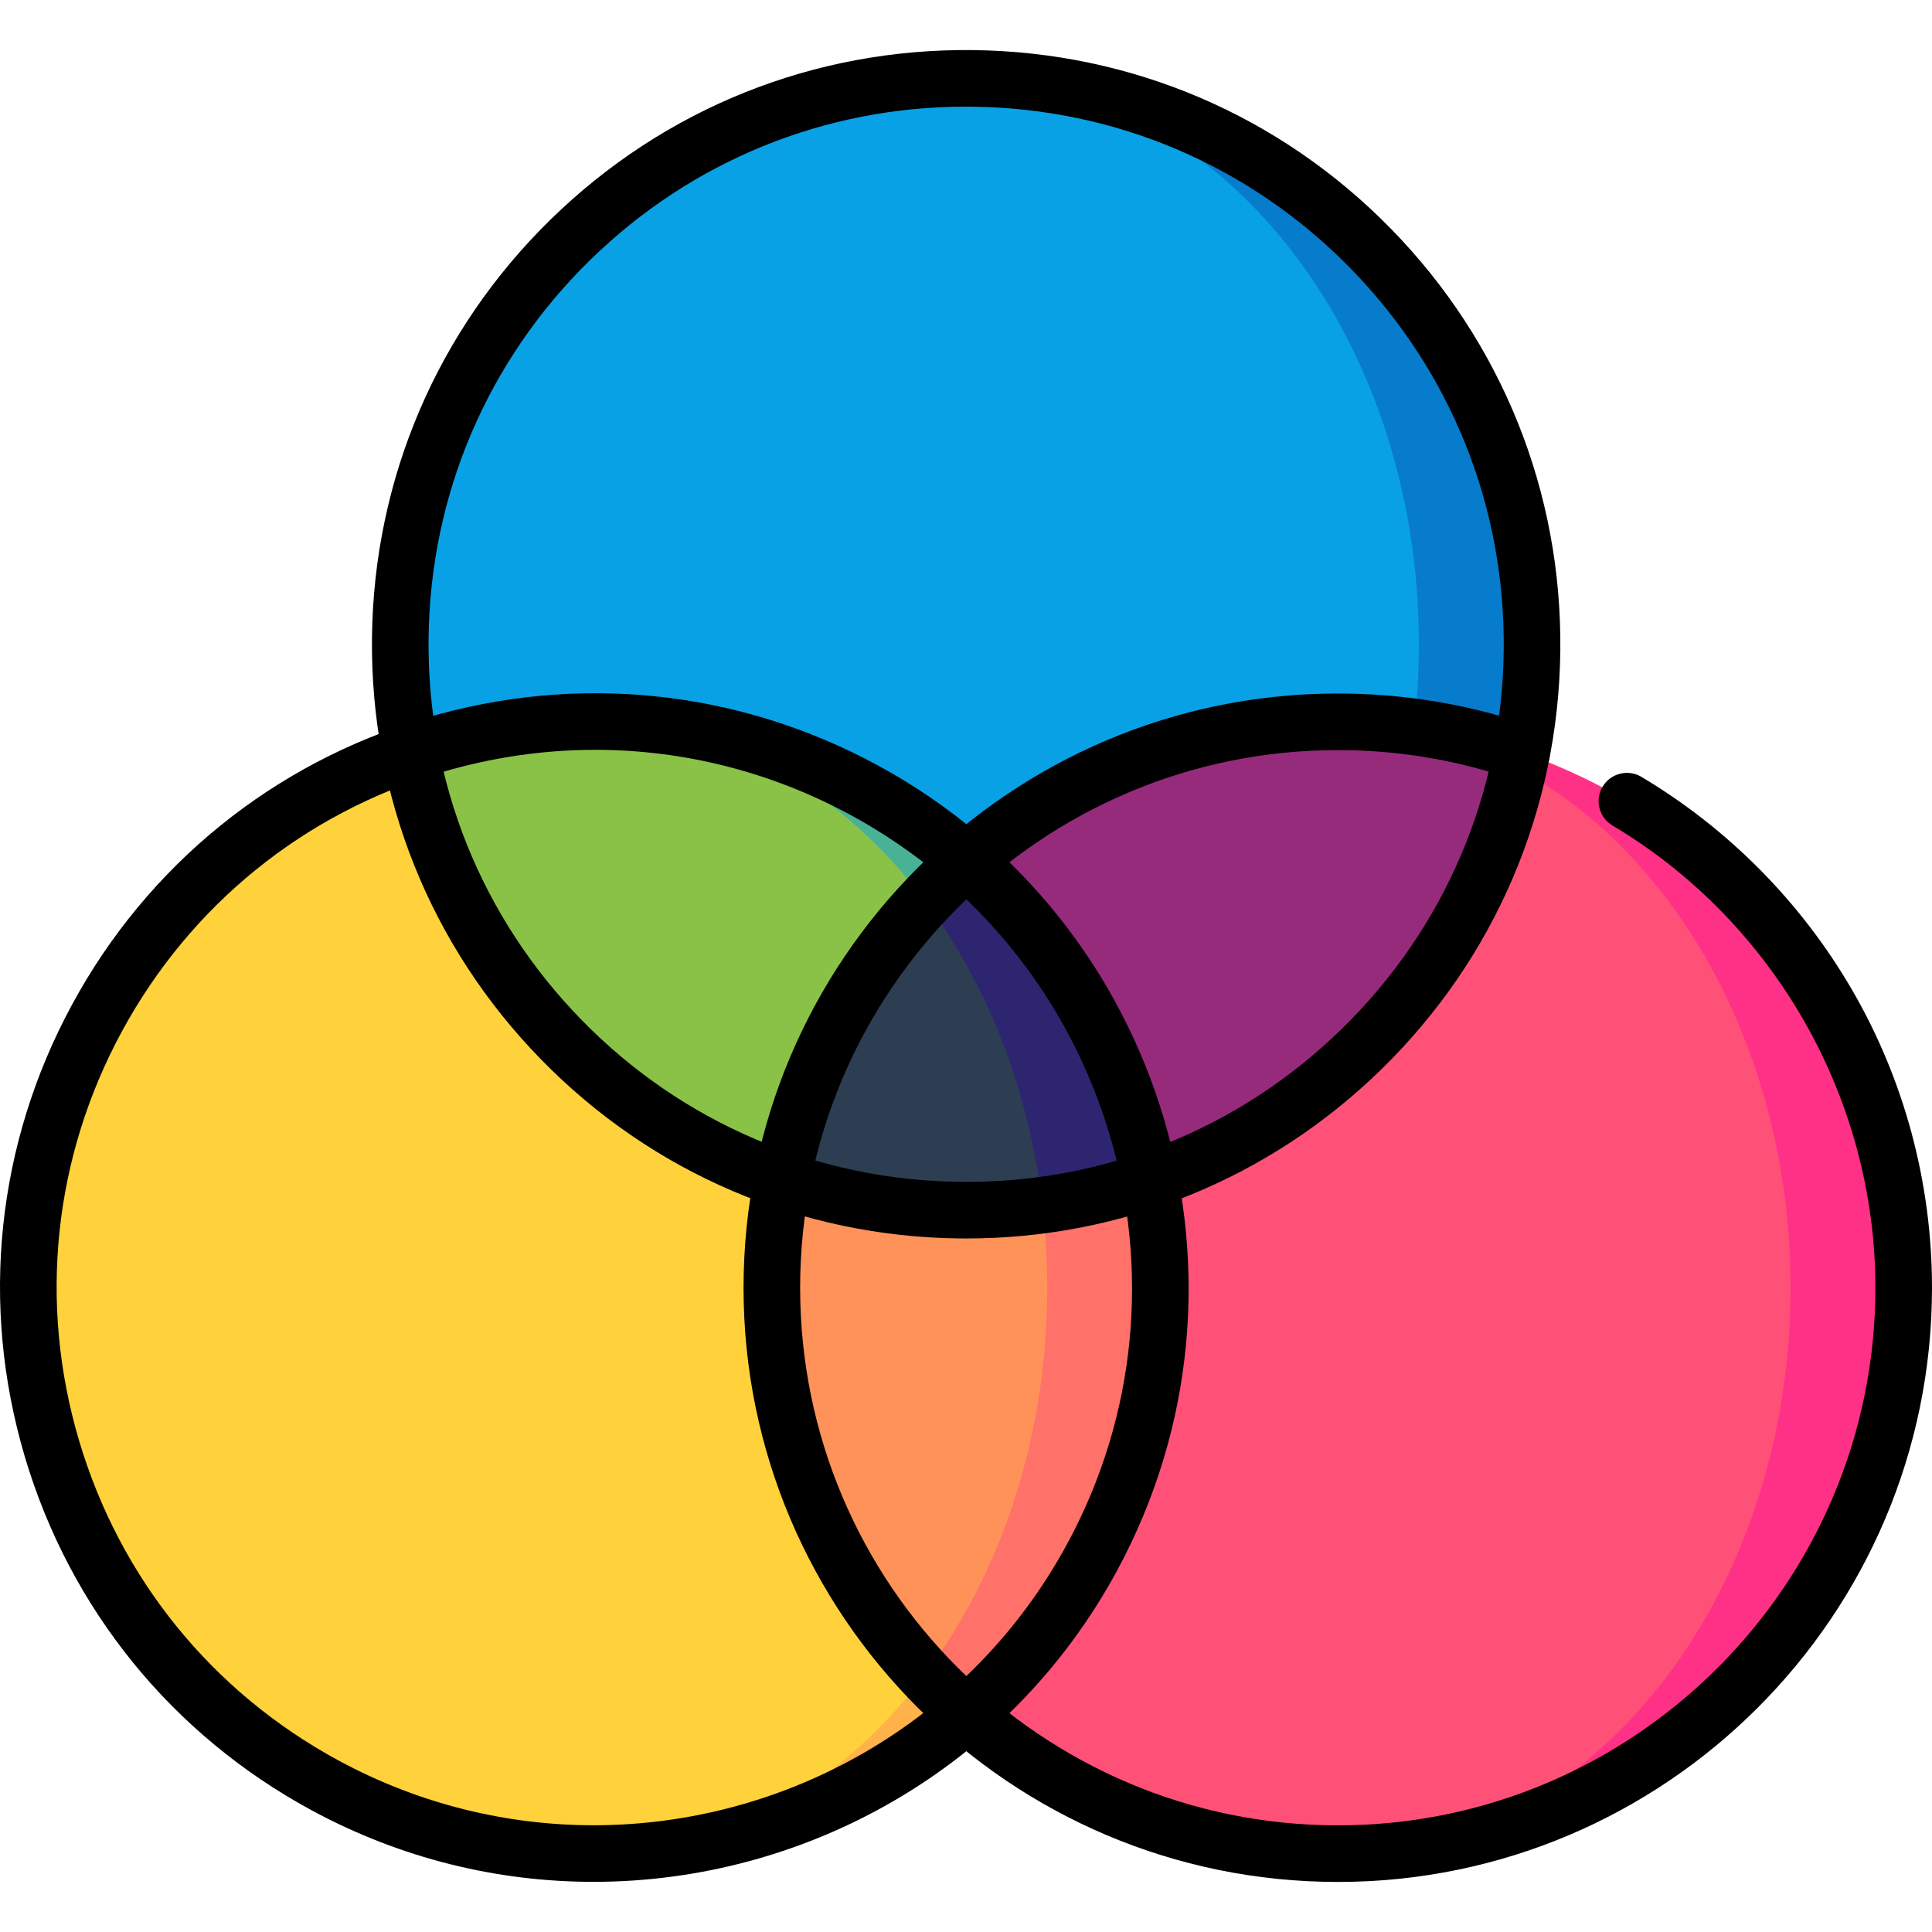 <?xml version="1.0" encoding="UTF-8" standalone="no"?>
<!DOCTYPE svg PUBLIC "-//W3C//DTD SVG 1.1//EN" "http://www.w3.org/Graphics/SVG/1.1/DTD/svg11.dtd">
<svg width="100%" height="100%" viewBox="0 0 512 512" version="1.1" xmlns="http://www.w3.org/2000/svg" xmlns:xlink="http://www.w3.org/1999/xlink" xml:space="preserve" xmlns:serif="http://www.serif.com/" style="fill-rule:evenodd;clip-rule:evenodd;stroke-linejoin:round;stroke-miterlimit:2;">
    <path d="M256.304,20.749L370.81,214.546L403.267,199.388C405.064,190.108 406.016,180.527 406.016,170.723C406.016,87.98 339.012,20.892 256.304,20.749Z" style="fill:rgb(7,124,204);fill-rule:nonzero;"/>
    <path d="M256.304,20.749C256.215,20.749 256.127,20.746 256.038,20.746C173.208,20.746 106.06,87.894 106.06,170.724C106.06,180.529 107.012,190.109 108.808,199.389L256.039,268.145L370.811,214.546C374.195,200.683 376.02,185.97 376.02,170.723C376.019,88.004 322.446,20.929 256.304,20.749Z" style="fill:rgb(9,161,229);fill-rule:nonzero;"/>
    <path d="M403.267,199.388L354.521,199.388L354.521,491.237C437.351,491.237 504.499,424.089 504.499,341.259C504.5,275.493 462.168,219.621 403.267,199.388Z" style="fill:rgb(255,49,135);fill-rule:nonzero;"/>
    <path d="M402.359,203.686L256.036,259.378L256.036,454.366C282.385,477.326 316.827,491.235 354.522,491.235C420.787,491.235 474.506,424.087 474.506,341.257C474.506,279.685 444.816,226.787 402.359,203.686Z" style="fill:rgb(255,81,120);fill-rule:nonzero;"/>
    <path d="M354.523,191.281L402.36,203.687C402.68,202.261 402.989,200.83 403.268,199.387C387.984,194.138 371.587,191.281 354.523,191.281Z" style="fill:rgb(98,40,118);fill-rule:nonzero;"/>
    <path d="M354.523,191.281C316.829,191.281 282.388,205.19 256.038,228.151L304.784,312.594C353.538,295.846 390.922,254.673 402.359,203.688C387.703,195.713 371.528,191.281 354.523,191.281Z" style="fill:rgb(150,43,124);fill-rule:nonzero;"/>
    <path d="M157.584,491.236C195.266,491.228 229.695,477.321 256.036,454.368L256.036,426.934L157.584,491.236Z" style="fill:rgb(255,178,74);fill-rule:nonzero;"/>
    <path d="M256.036,426.932L256.036,259.379L108.807,199.388C49.907,219.622 7.575,275.494 7.575,341.26C7.575,424.09 74.722,491.237 157.552,491.237C198.352,491.223 234.362,465.789 256.036,426.932Z" style="fill:rgb(255,210,59);fill-rule:nonzero;"/>
    <path d="M256.038,228.151C229.69,205.19 195.247,191.281 157.553,191.281L256.038,258.704L256.038,228.151Z" style="fill:rgb(73,178,150);fill-rule:nonzero;"/>
    <path d="M157.553,191.281C140.488,191.281 124.091,194.138 108.807,199.389C119.059,252.354 157.171,295.379 207.291,312.595L245.092,238.708C223.202,209.521 192.084,191.281 157.553,191.281Z" style="fill:rgb(137,194,71);fill-rule:nonzero;"/>
    <path d="M304.784,312.594C295.643,315.735 286.1,318.011 276.257,319.339L245.095,443.809C248.564,447.508 252.213,451.035 256.036,454.367C287.589,426.872 307.532,386.395 307.532,341.258C307.532,331.454 306.58,321.873 304.784,312.594Z" style="fill:rgb(255,113,105);fill-rule:nonzero;"/>
    <path d="M276.257,319.339C269.643,320.232 262.895,320.701 256.037,320.701C238.972,320.701 222.576,317.844 207.292,312.594C205.495,321.874 204.543,331.454 204.543,341.259C204.543,380.925 219.948,416.988 245.095,443.808C265.212,416.987 277.537,380.925 277.537,341.259C277.536,333.813 277.095,326.495 276.257,319.339Z" style="fill:rgb(255,146,89);fill-rule:nonzero;"/>
    <path d="M256.038,228.151C252.214,231.483 248.561,235.008 245.093,238.707L276.257,319.339C286.1,318.01 295.643,315.735 304.784,312.594C298.311,279.152 280.736,249.672 256.038,228.151Z" style="fill:rgb(45,37,112);fill-rule:nonzero;"/>
    <path d="M207.292,312.594C222.576,317.844 238.972,320.701 256.037,320.701C262.895,320.701 269.643,320.232 276.257,319.339C272.63,288.378 261.435,260.493 245.093,238.707C226.164,258.899 212.762,284.331 207.292,312.594Z" style="fill:rgb(45,62,83);fill-rule:nonzero;"/>
    <path d="M256.089,328.209C255.48,328.209 254.872,328.206 254.26,328.199C212.201,327.723 172.844,310.897 143.439,280.821C114.035,250.743 98.103,211.017 98.578,168.957C99.053,126.898 115.88,87.54 145.956,58.136C176.033,28.732 215.716,12.789 257.819,13.275C299.878,13.75 339.235,30.576 368.639,60.653C398.043,90.73 413.976,130.457 413.5,172.517C413.024,214.576 396.198,253.934 366.122,283.337C336.483,312.315 297.469,328.209 256.089,328.209ZM255.996,28.263C218.554,28.263 183.259,42.642 156.44,68.861C129.229,95.465 114.006,131.073 113.575,169.128C113.144,207.182 127.56,243.124 154.163,270.337C180.767,297.549 216.375,312.772 254.429,313.202C292.512,313.657 328.426,299.218 355.638,272.614C382.85,246.01 398.072,210.401 398.502,172.348C398.933,134.294 384.519,98.35 357.914,71.138C331.311,43.926 295.703,28.703 257.648,28.273C257.099,28.266 256.545,28.263 255.996,28.263Z" style="fill-rule:nonzero;"/>
    <path d="M157.286,498.709C131.946,498.709 106.261,492.587 82.465,479.68C45.491,459.623 18.54,426.37 6.577,386.044C-5.386,345.718 -0.929,303.147 19.127,266.173C39.183,229.2 72.437,202.249 112.763,190.286C153.09,178.324 195.662,182.781 232.635,202.837C308.962,244.239 337.374,340.018 295.973,416.344C267.478,468.873 213.226,498.708 157.286,498.709ZM157.741,198.713C144.13,198.713 130.443,200.684 117.028,204.663C80.543,215.487 50.455,239.871 32.311,273.323C14.165,306.775 10.132,345.291 20.956,381.778C31.779,418.262 56.164,448.35 89.617,466.495C111.142,478.172 134.39,483.71 157.312,483.712C207.929,483.717 257.006,456.722 282.789,409.191C320.248,340.135 294.541,253.478 225.484,216.019C204.33,204.545 181.15,198.713 157.741,198.713ZM25.719,269.748L25.729,269.748L25.719,269.748Z" style="fill-rule:nonzero;"/>
    <path d="M354.523,498.735C267.69,498.735 197.046,428.092 197.046,341.259C197.046,254.426 267.691,183.782 354.524,183.782C372.042,183.782 389.261,186.646 405.704,192.295C409.621,193.641 411.705,197.906 410.359,201.824C409.013,205.742 404.749,207.826 400.832,206.48C385.96,201.372 370.379,198.781 354.524,198.781C275.959,198.781 212.044,262.696 212.044,341.26C212.044,419.823 275.959,483.738 354.523,483.738C433.086,483.738 497.002,419.822 497.002,341.259C497.002,291.301 470.299,244.363 427.313,218.762C423.754,216.642 422.587,212.04 424.708,208.482C426.826,204.923 431.43,203.758 434.988,205.876C458.022,219.595 477.315,239.095 490.78,262.268C504.663,286.16 512.001,313.475 512.001,341.258C512,428.092 441.356,498.735 354.523,498.735Z" style="fill-rule:nonzero;"/>
</svg>
